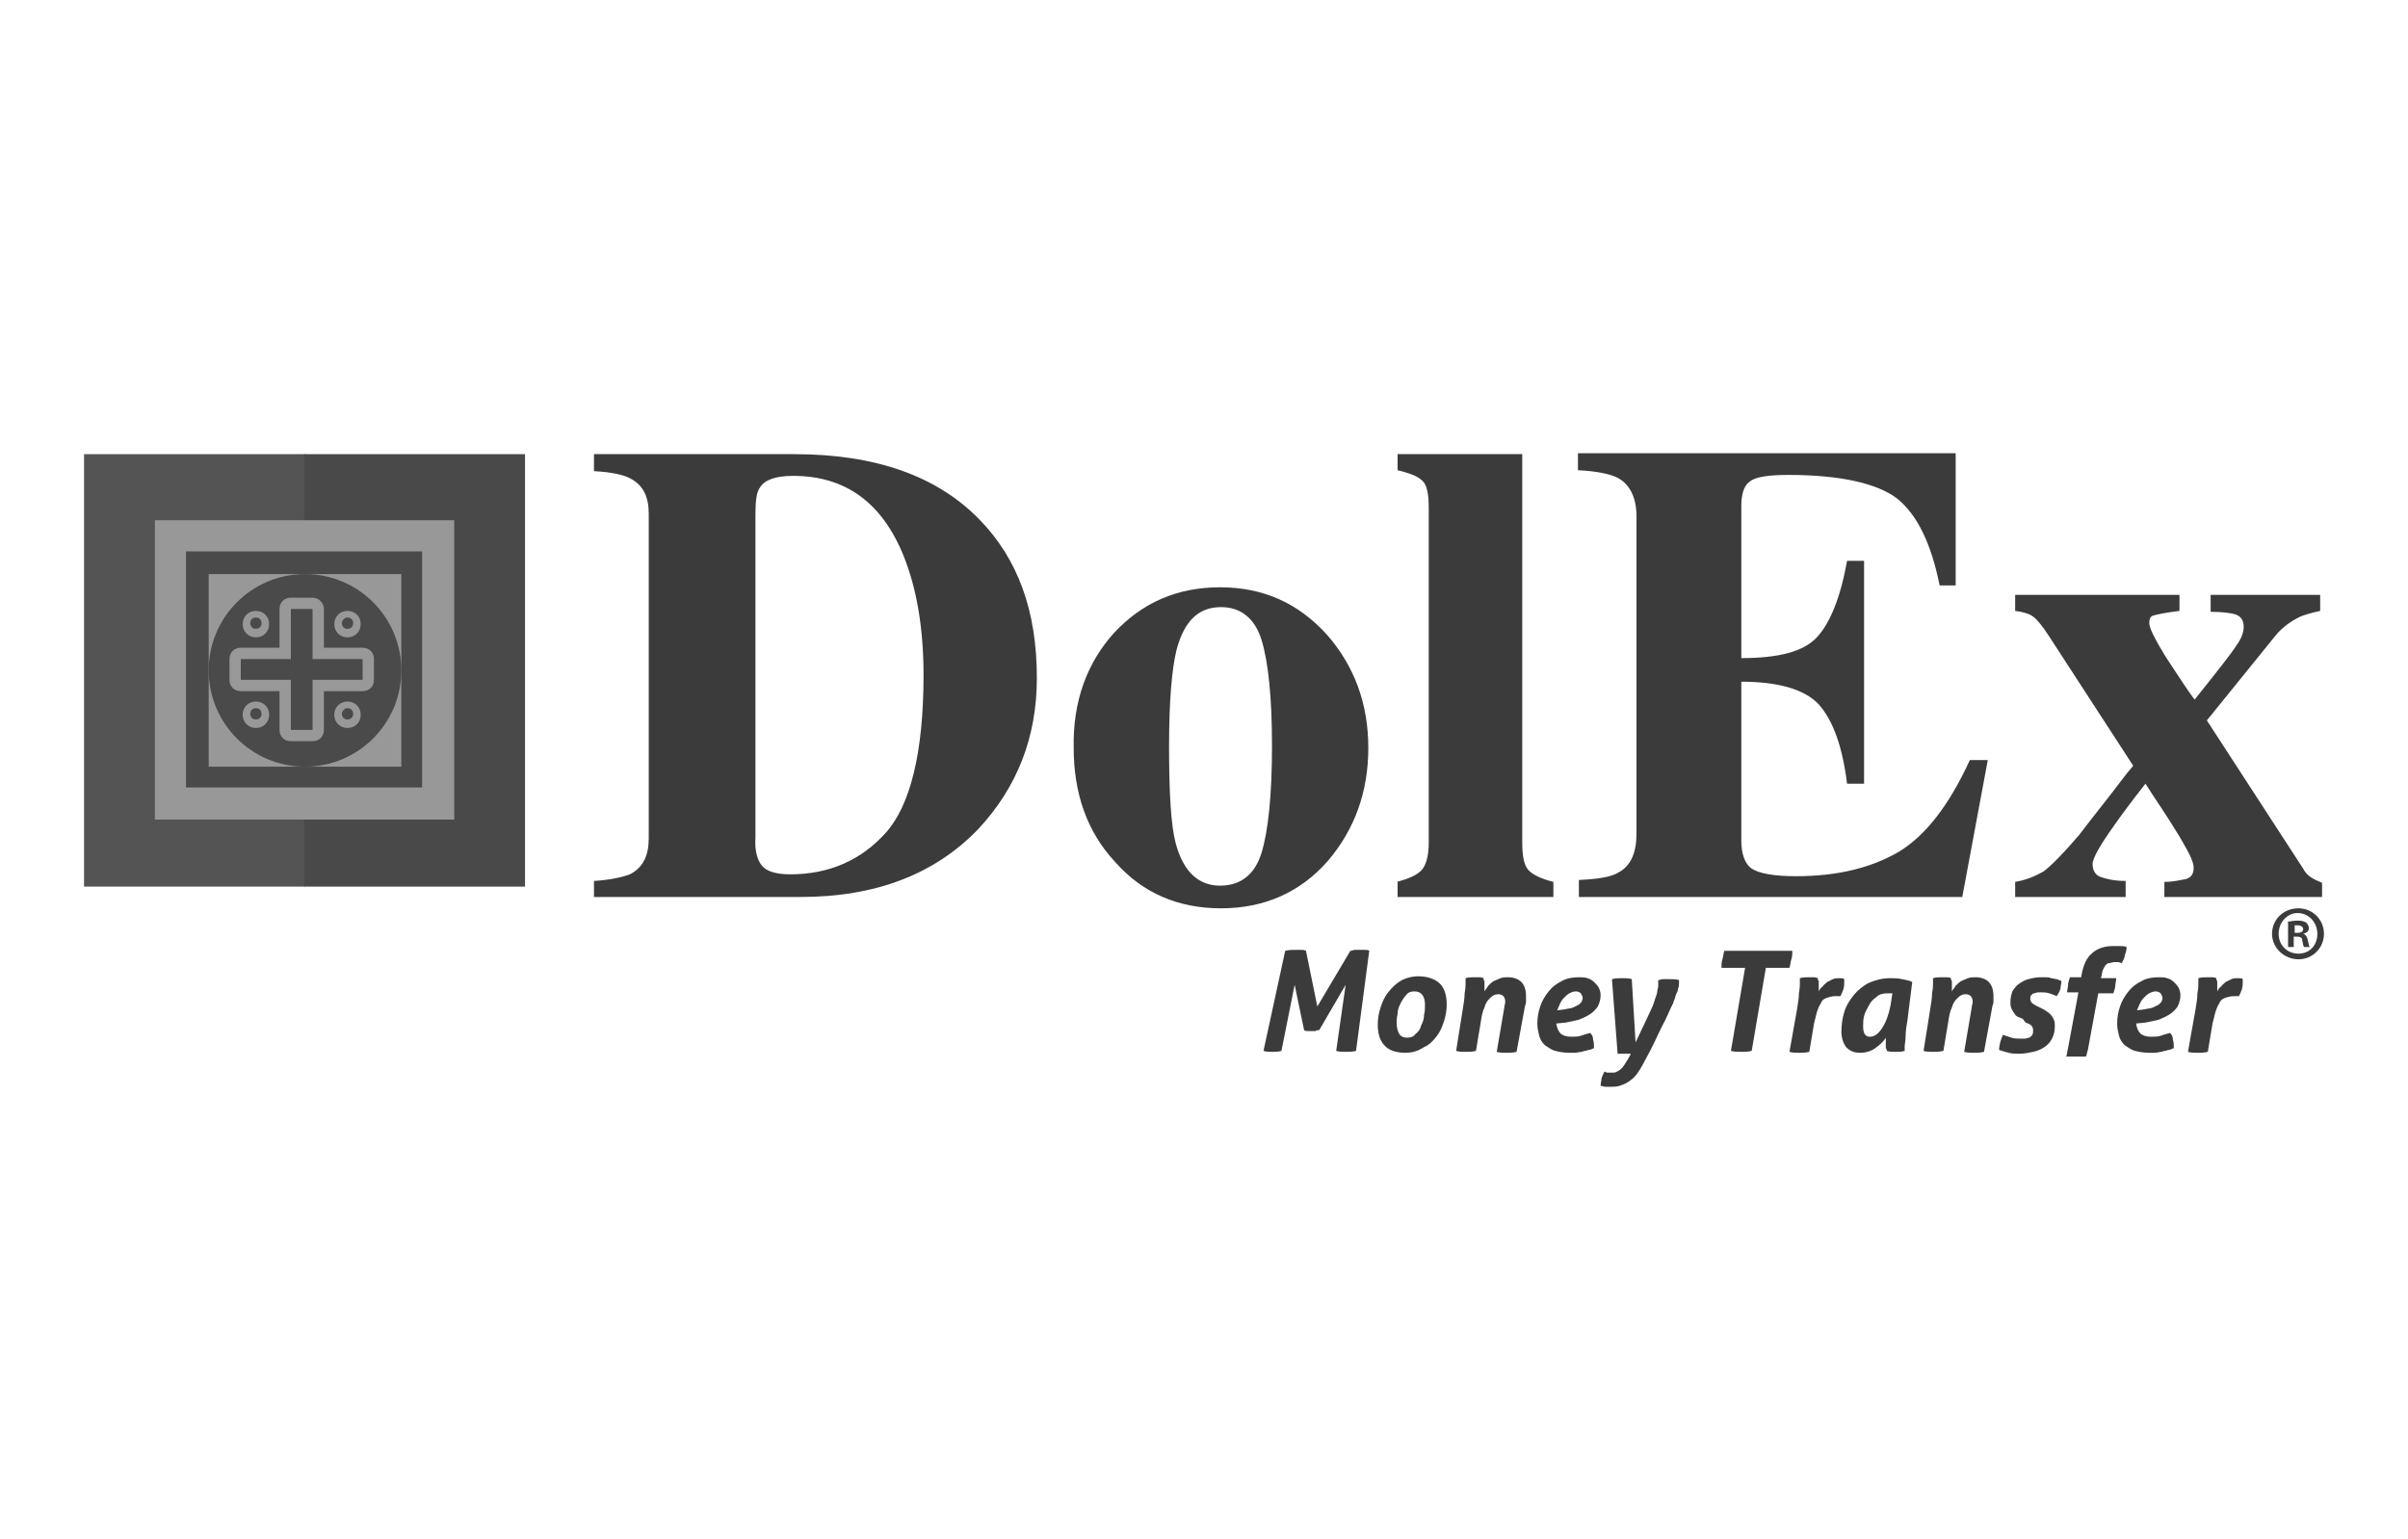 <?xml version="1.0" encoding="utf-8"?>
<!-- Generator: Adobe Illustrator 23.0.6, SVG Export Plug-In . SVG Version: 6.00 Build 0)  -->
<svg version="1.1" id="Capa_1" xmlns="http://www.w3.org/2000/svg" xmlns:xlink="http://www.w3.org/1999/xlink" x="0px" y="0px"
	 viewBox="0 0 255 163" style="enable-background:new 0 0 255 163;" xml:space="preserve">
<style type="text/css">
	.st0{fill:#3B3B3B;}
	.st1{fill:#545454;}
	.st2{fill:#494949;}
	.st3{fill:#989898;}
	.st4{fill:#4A4A4A;}
</style>
<g>
	<g>
		<path class="st0" d="M62.9,93.3c1.7-0.1,3-0.4,3.8-0.7c1.4-0.7,2-2,2-3.8V54.4c0-1.8-0.6-3-1.9-3.7c-0.7-0.4-2-0.7-3.9-0.8v-1.8
			h21.2c8.6,0,15.1,2.3,19.6,6.9c4.1,4.2,6.1,9.7,6.1,16.8c0,6.3-2.1,11.6-6.2,16C99,92.6,92.7,95,84.8,95H62.9V93.3z M80.7,91.7
			c0.5,0.6,1.5,0.9,3,0.9c4.1,0,7.5-1.5,10.1-4.4c2.6-2.9,4-8.5,4-16.7c0-4.9-0.7-9.1-2.1-12.6c-2.3-5.7-6.2-8.5-11.7-8.5
			c-1.8,0-3,0.4-3.5,1.2c-0.4,0.5-0.5,1.5-0.5,2.9v34.2C79.9,90.1,80.2,91.1,80.7,91.7z"/>
		<path class="st0" d="M118,67c3-3.2,6.7-4.8,11.2-4.8c4.6,0,8.3,1.7,11.3,5c2.9,3.3,4.4,7.3,4.4,12c0,4.6-1.4,8.6-4.3,12
			c-2.9,3.3-6.7,5-11.3,5c-4.5,0-8.3-1.6-11.2-4.9c-3-3.2-4.4-7.3-4.4-12.1C113.6,74.3,115.1,70.2,118,67z M124.5,89.3
			c0.8,3,2.4,4.5,4.7,4.5c2.2,0,3.7-1.2,4.4-3.5c0.7-2.3,1.1-6.1,1.1-11.3c0-5.2-0.4-8.9-1.1-11.2c-0.7-2.3-2.2-3.5-4.3-3.5
			c-2.4,0-3.9,1.5-4.7,4.5c-0.5,2-0.8,5.4-0.8,10.2C123.8,84,124,87.4,124.5,89.3z"/>
		<path class="st0" d="M147.9,93.4c1.2-0.3,2.1-0.7,2.6-1.2c0.5-0.5,0.8-1.5,0.8-3V53.8c0-1.5-0.2-2.5-0.7-2.9
			c-0.5-0.5-1.4-0.8-2.6-1.1v-1.7h13.2v41.1c0,1.5,0.2,2.5,0.7,3c0.5,0.5,1.4,0.9,2.6,1.2V95h-16.5V93.4z"/>
		<path class="st0" d="M167.2,95v-1.8c2-0.1,3.4-0.3,4.2-0.8c1.3-0.7,1.9-2.1,1.9-4.1V54.7c0-2-0.7-3.4-2-4.1
			c-0.8-0.4-2.2-0.7-4.2-0.8v-1.8h40v14h-1.7c-0.9-4.5-2.4-7.5-4.5-9.2c-2.1-1.6-6-2.5-11.5-2.5c-2.1,0-3.5,0.2-4.1,0.7
			c-0.6,0.4-0.9,1.3-0.9,2.6v16.1c4,0,6.6-0.7,8-2.2c1.4-1.5,2.5-4.2,3.2-8.1h1.8V83h-1.8c-0.5-4-1.5-6.7-3-8.4
			c-1.5-1.6-4.3-2.4-8.2-2.4V89c0,1.5,0.4,2.5,1.1,3c0.8,0.5,2.3,0.8,4.7,0.8c4.4,0,8-0.9,10.9-2.6c2.8-1.7,5.3-4.9,7.5-9.7h1.9
			L207.8,95H167.2z"/>
		<path class="st0" d="M213.4,93.4c1.2-0.2,2.1-0.6,3-1.1c0.8-0.6,2.1-1.9,3.8-3.9c0.7-0.9,1.6-2.1,2.8-3.6c1.2-1.5,2.1-2.8,2.9-3.7
			l-8.9-13.7c-0.7-1.1-1.3-1.8-1.7-2.1c-0.4-0.3-1.1-0.5-1.9-0.6V63h17.4v1.7c-1.6,0.2-2.5,0.4-2.8,0.5c-0.3,0.1-0.4,0.4-0.4,0.8
			c0,0.5,0.6,1.7,1.7,3.5c1.2,1.8,2.2,3.4,3.1,4.6c2.4-3,3.9-4.9,4.4-5.7c0.6-0.8,0.8-1.5,0.8-2c0-0.7-0.3-1.1-0.8-1.3
			c-0.6-0.2-1.5-0.3-2.7-0.3V63h11.6v1.7c-0.9,0.2-1.6,0.4-2.1,0.6c-1,0.5-1.9,1.1-2.7,2.1l-7.2,8.9L243.9,92
			c0.2,0.4,0.5,0.7,0.8,0.9c0.3,0.2,0.7,0.4,1.2,0.6V95h-16.7v-1.6c1,0,1.7-0.2,2.3-0.3c0.6-0.2,0.8-0.6,0.8-1.2
			c0-0.4-0.2-1-0.7-1.9c-0.3-0.5-0.7-1.3-1.3-2.2c-0.3-0.5-0.8-1.3-1.4-2.2c-0.6-0.9-1.2-1.8-1.7-2.6c-1.5,1.9-2.6,3.4-3.3,4.4
			c-1.5,2.1-2.3,3.5-2.3,4.1c0,0.7,0.3,1.2,0.9,1.4c0.6,0.2,1.4,0.4,2.6,0.4V95h-11.7V93.4z"/>
	</g>
	<g>
		<path class="st0" d="M136.1,100.7c0.4-0.1,0.8-0.1,1.2-0.1c0.2,0,0.4,0,0.5,0c0.2,0,0.3,0,0.5,0.1l1.2,5.9l3.5-5.9
			c0.2,0,0.3-0.1,0.5-0.1c0.2,0,0.4,0,0.5,0c0.2,0,0.3,0,0.5,0c0.2,0,0.4,0,0.5,0.1l-1.4,10.6c-0.4,0.1-0.8,0.1-1.1,0.1
			c-0.3,0-0.7,0-1-0.1l1-7l-2.8,4.8c-0.1,0-0.3,0-0.4,0.1c-0.1,0-0.3,0-0.4,0c-0.1,0-0.3,0-0.4,0c-0.1,0-0.3,0-0.4-0.1l-1-4.8
			l-1.4,7c-0.3,0.1-0.7,0.1-1,0.1c-0.3,0-0.6,0-0.9-0.1L136.1,100.7z"/>
		<path class="st0" d="M148.8,111.5c-1,0-1.8-0.3-2.2-0.8c-0.5-0.5-0.7-1.3-0.7-2.2c0-0.6,0.1-1.2,0.3-1.8c0.2-0.6,0.4-1.1,0.8-1.6
			c0.4-0.5,0.8-0.9,1.3-1.2c0.5-0.3,1.2-0.5,1.9-0.5c1,0,1.8,0.3,2.3,0.8c0.5,0.5,0.7,1.3,0.7,2.2c0,0.6-0.1,1.2-0.3,1.8
			c-0.2,0.6-0.4,1.1-0.8,1.6c-0.4,0.5-0.8,0.9-1.3,1.1C150.2,111.3,149.6,111.5,148.8,111.5z M149,109.9c0.4,0,0.7-0.1,0.9-0.4
			c0.3-0.2,0.5-0.5,0.6-0.9c0.2-0.4,0.3-0.7,0.3-1.1c0.1-0.4,0.1-0.7,0.1-1.1c0-0.9-0.4-1.4-1.1-1.4c-0.4,0-0.7,0.1-0.9,0.4
			c-0.2,0.2-0.4,0.5-0.6,0.9c-0.2,0.4-0.3,0.7-0.3,1.1c-0.1,0.4-0.1,0.7-0.1,1.1C148,109.5,148.3,109.9,149,109.9z"/>
		<path class="st0" d="M154.9,106.9c0.1-0.6,0.2-1.2,0.2-1.7c0.1-0.5,0.1-0.9,0.1-1.1c0-0.1,0-0.2,0-0.3c0-0.1,0-0.2,0-0.2
			c0.3-0.1,0.7-0.1,1-0.1c0.1,0,0.3,0,0.4,0c0.1,0,0.3,0,0.5,0.1c0,0.1,0,0.2,0.1,0.3c0,0.1,0,0.3,0,0.5c0,0.1,0,0.2,0,0.3
			c0,0.1,0,0.2,0,0.3c0.1-0.2,0.3-0.4,0.4-0.6c0.2-0.2,0.4-0.4,0.6-0.5c0.2-0.1,0.5-0.2,0.7-0.3c0.3-0.1,0.5-0.1,0.8-0.1
			c0.6,0,1.1,0.2,1.4,0.5c0.3,0.3,0.5,0.8,0.5,1.5c0,0.1,0,0.3,0,0.5c0,0.2,0,0.3-0.1,0.5l-0.9,4.9c-0.4,0.1-0.7,0.1-1.1,0.1
			c-0.3,0-0.7,0-1-0.1l0.8-4.7c0-0.2,0.1-0.4,0.1-0.6c0-0.3-0.1-0.5-0.2-0.6c-0.1-0.1-0.3-0.2-0.5-0.2c-0.1,0-0.3,0-0.5,0.1
			c-0.2,0.1-0.3,0.2-0.5,0.4c-0.2,0.2-0.4,0.5-0.5,0.9c-0.2,0.4-0.3,0.9-0.4,1.6l-0.5,3c-0.4,0.1-0.7,0.1-1.1,0.1
			c-0.3,0-0.7,0-1-0.1L154.9,106.9z"/>
		<path class="st0" d="M164.8,108.4c0.1,0.5,0.2,0.8,0.5,1.1c0.3,0.2,0.6,0.3,1.1,0.3c0.4,0,0.7,0,1-0.1c0.3-0.1,0.6-0.2,1-0.3
			c0.2,0.2,0.3,0.4,0.3,0.7c0.1,0.3,0.1,0.6,0.1,0.9c-0.2,0.1-0.4,0.2-0.6,0.2c-0.2,0.1-0.5,0.1-0.7,0.2c-0.2,0-0.5,0.1-0.7,0.1
			c-0.2,0-0.4,0-0.6,0c-0.6,0-1.1-0.1-1.5-0.2c-0.4-0.1-0.8-0.4-1.1-0.6c-0.3-0.3-0.5-0.6-0.6-1c-0.1-0.4-0.2-0.8-0.2-1.3
			c0-0.6,0.1-1.2,0.3-1.8c0.2-0.6,0.5-1.1,0.9-1.6c0.4-0.5,0.8-0.8,1.4-1.1c0.5-0.3,1.2-0.4,1.8-0.4c0.3,0,0.6,0,0.9,0.1
			c0.3,0.1,0.5,0.2,0.7,0.4c0.2,0.2,0.4,0.4,0.5,0.6c0.1,0.2,0.2,0.5,0.2,0.8c0,0.4-0.1,0.8-0.3,1.2c-0.2,0.3-0.5,0.6-0.8,0.8
			c-0.3,0.2-0.7,0.4-1.2,0.6c-0.4,0.1-0.9,0.2-1.4,0.3L164.8,108.4z M165.7,106.9c0.4-0.1,0.7-0.1,0.9-0.2c0.2-0.1,0.4-0.2,0.6-0.3
			c0.1-0.1,0.2-0.2,0.3-0.3c0-0.1,0.1-0.2,0.1-0.4c0-0.2-0.1-0.3-0.2-0.5c-0.1-0.1-0.3-0.2-0.5-0.2c-0.3,0-0.5,0.1-0.7,0.2
			c-0.2,0.1-0.4,0.3-0.6,0.5c-0.2,0.2-0.3,0.4-0.4,0.6c-0.1,0.2-0.2,0.5-0.3,0.7L165.7,106.9z"/>
		<path class="st0" d="M170.7,103.7c0.4-0.1,0.7-0.1,1.1-0.1c0.3,0,0.7,0,1,0.1l0.4,6.7c0.4-0.8,0.7-1.5,1-2.1
			c0.3-0.6,0.5-1.1,0.7-1.5c0.2-0.4,0.3-0.8,0.4-1.1c0.1-0.3,0.2-0.5,0.2-0.7c0-0.2,0.1-0.4,0.1-0.5c0-0.1,0-0.3,0-0.4
			c0-0.1,0-0.2,0-0.2c0,0,0-0.1,0-0.1c0.2,0,0.3-0.1,0.5-0.1c0.2,0,0.4,0,0.6,0c0.4,0,0.8,0,1.1,0.1c0,0.1,0,0.2,0,0.3
			c0,0.2,0,0.4-0.1,0.6c0,0.2-0.1,0.4-0.2,0.6c-0.1,0.2-0.1,0.4-0.2,0.6c-0.1,0.2-0.1,0.4-0.2,0.5c-0.3,0.6-0.6,1.4-1.1,2.3
			c-0.5,1-1,2.2-1.8,3.6c-0.3,0.6-0.6,1.1-0.9,1.5c-0.3,0.4-0.6,0.6-0.9,0.8c-0.3,0.2-0.6,0.3-0.9,0.4c-0.3,0.1-0.6,0.1-0.9,0.1
			c-0.2,0-0.4,0-0.6,0c-0.2,0-0.3-0.1-0.5-0.1c0-0.3,0.1-0.6,0.1-0.8c0.1-0.3,0.2-0.5,0.3-0.7c0.1,0,0.2,0.1,0.3,0.1
			c0.1,0,0.2,0,0.3,0c0.1,0,0.3,0,0.4,0c0.2,0,0.3-0.1,0.5-0.2c0.2-0.1,0.4-0.3,0.6-0.6c0.2-0.3,0.4-0.6,0.6-1l0.1-0.2
			c-0.1,0-0.2,0-0.4,0c-0.1,0-0.3,0-0.4,0c-0.1,0-0.2,0-0.3,0c-0.1,0-0.2,0-0.3,0L170.7,103.7z"/>
		<path class="st0" d="M184.8,102.5h-2.5c0-0.3,0-0.6,0.1-0.9c0.1-0.3,0.1-0.6,0.2-0.9h7.2c0,0.3,0,0.6-0.1,0.9
			c-0.1,0.3-0.1,0.6-0.2,0.9H187l-1.5,8.8c-0.4,0.1-0.8,0.1-1.1,0.1c-0.4,0-0.7,0-1.1-0.1L184.8,102.5z"/>
		<path class="st0" d="M190.3,106.9c0.1-0.6,0.2-1.2,0.2-1.7c0.1-0.5,0.1-0.9,0.1-1.1c0-0.1,0-0.2,0-0.3c0-0.1,0-0.2,0-0.2
			c0.3-0.1,0.7-0.1,1-0.1c0.1,0,0.3,0,0.4,0c0.1,0,0.3,0,0.5,0.1c0,0.1,0,0.2,0.1,0.3c0,0.1,0,0.3,0,0.5c0,0.1,0,0.2,0,0.3
			c0,0.1,0,0.2,0,0.3c0.1-0.2,0.2-0.4,0.4-0.5c0.1-0.2,0.3-0.3,0.5-0.5c0.2-0.1,0.4-0.2,0.6-0.3c0.2-0.1,0.5-0.1,0.7-0.1
			c0.2,0,0.4,0,0.5,0.1c0,0,0,0.1,0,0.1s0,0.1,0,0.1c0,0.3,0,0.6-0.1,0.9c-0.1,0.3-0.2,0.5-0.3,0.7c-0.1,0-0.1,0-0.2,0
			c-0.1,0-0.2,0-0.3,0c-0.4,0-0.7,0.1-1,0.2c-0.3,0.1-0.5,0.3-0.6,0.6c-0.2,0.3-0.3,0.6-0.4,0.9c-0.1,0.4-0.2,0.8-0.3,1.2l-0.5,3
			c-0.4,0.1-0.7,0.1-1.1,0.1c-0.3,0-0.7,0-1-0.1L190.3,106.9z"/>
		<path class="st0" d="M202,108c-0.1,0.6-0.2,1.2-0.2,1.7c0,0.5-0.1,0.9-0.1,1.1c0,0.1,0,0.2,0,0.3c0,0.1,0,0.2,0,0.2
			c-0.3,0.1-0.6,0.1-1,0.1c-0.3,0-0.6,0-0.9-0.1c0-0.1,0-0.2-0.1-0.3c0-0.1,0-0.3,0-0.5c0-0.1,0-0.2,0-0.3c0-0.1,0-0.2,0-0.3
			c-0.3,0.5-0.7,0.8-1.1,1.1c-0.4,0.3-1,0.5-1.6,0.5c-0.7,0-1.1-0.2-1.5-0.6c-0.3-0.4-0.5-1-0.5-1.6c0-0.7,0.1-1.5,0.3-2.1
			c0.2-0.7,0.6-1.3,1-1.8c0.4-0.5,1-1,1.6-1.3c0.7-0.3,1.4-0.5,2.3-0.5c0.4,0,0.8,0,1.2,0.1c0.4,0.1,0.7,0.1,1.1,0.3L202,108z
			 M200.4,105.2c-0.1,0-0.2,0-0.3,0c-0.1,0-0.2,0-0.2,0c-0.5,0-0.9,0.1-1.2,0.4c-0.3,0.2-0.6,0.5-0.8,0.9c-0.2,0.4-0.4,0.7-0.5,1.1
			c-0.1,0.4-0.1,0.8-0.1,1.1c0,0.7,0.2,1.1,0.7,1.1c0.5,0,0.9-0.3,1.3-0.9c0.4-0.6,0.7-1.4,0.9-2.4L200.4,105.2z"/>
		<path class="st0" d="M204.4,106.9c0.1-0.6,0.2-1.2,0.2-1.7c0.1-0.5,0.1-0.9,0.1-1.1c0-0.1,0-0.2,0-0.3c0-0.1,0-0.2,0-0.2
			c0.3-0.1,0.7-0.1,1-0.1c0.1,0,0.3,0,0.4,0c0.1,0,0.3,0,0.5,0.1c0,0.1,0,0.2,0.1,0.3c0,0.1,0,0.3,0,0.5c0,0.1,0,0.2,0,0.3
			c0,0.1,0,0.2,0,0.3c0.1-0.2,0.3-0.4,0.4-0.6c0.2-0.2,0.4-0.4,0.6-0.5c0.2-0.1,0.5-0.2,0.7-0.3c0.3-0.1,0.5-0.1,0.8-0.1
			c0.6,0,1.1,0.2,1.4,0.5c0.3,0.3,0.5,0.8,0.5,1.5c0,0.1,0,0.3,0,0.5c0,0.2,0,0.3-0.1,0.5l-0.9,4.9c-0.4,0.1-0.7,0.1-1.1,0.1
			c-0.3,0-0.7,0-1-0.1l0.8-4.7c0-0.2,0.1-0.4,0.1-0.6c0-0.3-0.1-0.5-0.2-0.6c-0.1-0.1-0.3-0.2-0.5-0.2c-0.1,0-0.3,0-0.5,0.1
			c-0.2,0.1-0.3,0.2-0.5,0.4c-0.2,0.2-0.4,0.5-0.5,0.9c-0.2,0.4-0.3,0.9-0.4,1.6l-0.5,3c-0.4,0.1-0.7,0.1-1.1,0.1
			c-0.3,0-0.7,0-1-0.1L204.4,106.9z"/>
		<path class="st0" d="M214.2,107.9c-0.2-0.1-0.3-0.1-0.5-0.2c-0.2-0.1-0.3-0.2-0.4-0.4c-0.1-0.1-0.2-0.3-0.3-0.5
			c-0.1-0.2-0.1-0.5-0.1-0.7c0-0.4,0.1-0.8,0.2-1.1c0.2-0.3,0.4-0.6,0.7-0.8c0.3-0.2,0.6-0.4,1-0.5c0.4-0.1,0.8-0.2,1.3-0.2
			c0.2,0,0.3,0,0.5,0c0.2,0,0.4,0,0.6,0.1c0.2,0,0.4,0.1,0.6,0.1c0.2,0.1,0.3,0.1,0.5,0.2c0,0.3-0.1,0.5-0.1,0.8
			c-0.1,0.3-0.2,0.5-0.4,0.8c-0.2-0.1-0.5-0.2-0.8-0.3c-0.3-0.1-0.6-0.1-0.8-0.1c-0.1,0-0.2,0-0.4,0c-0.1,0-0.3,0.1-0.4,0.1
			c-0.1,0-0.2,0.1-0.3,0.2c-0.1,0.1-0.1,0.2-0.1,0.4c0,0.3,0.2,0.5,0.6,0.7l0.6,0.3c0.2,0.1,0.4,0.2,0.5,0.3
			c0.2,0.1,0.3,0.2,0.5,0.4c0.1,0.1,0.2,0.3,0.3,0.5c0.1,0.2,0.1,0.4,0.1,0.7c0,0.5-0.1,0.9-0.3,1.3c-0.2,0.4-0.5,0.7-0.8,0.9
			c-0.3,0.2-0.7,0.4-1.2,0.5c-0.5,0.1-0.9,0.2-1.5,0.2c-0.3,0-0.7,0-1.1-0.1c-0.4-0.1-0.7-0.2-1-0.3c0-0.6,0.2-1.1,0.4-1.6
			c0.3,0.1,0.6,0.2,0.9,0.3c0.3,0.1,0.6,0.1,0.9,0.1c0.1,0,0.3,0,0.5,0c0.2,0,0.3-0.1,0.5-0.1c0.1-0.1,0.3-0.2,0.3-0.3
			c0.1-0.1,0.1-0.3,0.1-0.5c0-0.2-0.1-0.4-0.2-0.5c-0.1-0.1-0.3-0.2-0.6-0.3L214.2,107.9z"/>
		<path class="st0" d="M226.2,108.4c0.1,0.5,0.2,0.8,0.5,1.1c0.3,0.2,0.6,0.3,1.1,0.3c0.4,0,0.7,0,1-0.1c0.3-0.1,0.6-0.2,1-0.3
			c0.2,0.2,0.3,0.4,0.3,0.7c0.1,0.3,0.1,0.6,0.1,0.9c-0.2,0.1-0.4,0.2-0.6,0.2c-0.2,0.1-0.5,0.1-0.7,0.2c-0.2,0-0.5,0.1-0.7,0.1
			c-0.2,0-0.4,0-0.6,0c-0.6,0-1.1-0.1-1.5-0.2c-0.4-0.1-0.8-0.4-1.1-0.6c-0.3-0.3-0.5-0.6-0.6-1c-0.1-0.4-0.2-0.8-0.2-1.3
			c0-0.6,0.1-1.2,0.3-1.8c0.2-0.6,0.5-1.1,0.9-1.6c0.4-0.5,0.8-0.8,1.4-1.1c0.5-0.3,1.2-0.4,1.8-0.4c0.3,0,0.6,0,0.9,0.1
			c0.3,0.1,0.5,0.2,0.7,0.4c0.2,0.2,0.4,0.4,0.5,0.6c0.1,0.2,0.2,0.5,0.2,0.8c0,0.4-0.1,0.8-0.3,1.2c-0.2,0.3-0.5,0.6-0.8,0.8
			c-0.3,0.2-0.7,0.4-1.2,0.6c-0.4,0.1-0.9,0.2-1.4,0.3L226.2,108.4z M227.1,106.9c0.4-0.1,0.7-0.1,0.9-0.2c0.2-0.1,0.4-0.2,0.6-0.3
			c0.1-0.1,0.2-0.2,0.3-0.3c0-0.1,0.1-0.2,0.1-0.4c0-0.2-0.1-0.3-0.2-0.5c-0.1-0.1-0.3-0.2-0.5-0.2c-0.3,0-0.5,0.1-0.7,0.2
			c-0.2,0.1-0.4,0.3-0.6,0.5c-0.2,0.2-0.3,0.4-0.4,0.6c-0.1,0.2-0.2,0.5-0.3,0.7L227.1,106.9z"/>
		<path class="st0" d="M232.5,106.9c0.1-0.6,0.2-1.2,0.2-1.7c0.1-0.5,0.1-0.9,0.1-1.1c0-0.1,0-0.2,0-0.3c0-0.1,0-0.2,0-0.2
			c0.3-0.1,0.7-0.1,1-0.1c0.1,0,0.3,0,0.4,0c0.1,0,0.3,0,0.5,0.1c0,0.1,0,0.2,0.1,0.3c0,0.1,0,0.3,0,0.5c0,0.1,0,0.2,0,0.3
			c0,0.1,0,0.2,0,0.3c0.1-0.2,0.2-0.4,0.4-0.5c0.1-0.2,0.3-0.3,0.5-0.5c0.2-0.1,0.4-0.2,0.6-0.3c0.2-0.1,0.5-0.1,0.7-0.1
			c0.2,0,0.4,0,0.5,0.1c0,0,0,0.1,0,0.1s0,0.1,0,0.1c0,0.3,0,0.6-0.1,0.9c-0.1,0.3-0.2,0.5-0.3,0.7c-0.1,0-0.1,0-0.2,0
			c-0.1,0-0.2,0-0.3,0c-0.4,0-0.7,0.1-1,0.2c-0.3,0.1-0.5,0.3-0.6,0.6c-0.2,0.3-0.3,0.6-0.4,0.9c-0.1,0.4-0.2,0.8-0.3,1.2l-0.5,3
			c-0.4,0.1-0.7,0.1-1.1,0.1c-0.3,0-0.7,0-1-0.1L232.5,106.9z"/>
		<path class="st0" d="M219,111c-0.1,0.4-0.1,0.7-0.2,0.9h2.1c0.1-0.2,0.1-0.5,0.2-0.7l1.1-6h1.6c0.1-0.3,0.2-0.6,0.2-0.8
			c0-0.2,0.1-0.5,0.1-0.8h-1.6l0-0.1c0.1-0.3,0.1-0.6,0.2-0.8c0.1-0.2,0.2-0.4,0.3-0.5c0.1-0.1,0.2-0.2,0.4-0.2
			c0.1,0,0.3-0.1,0.5-0.1c0.1,0,0.3,0,0.4,0c0.1,0,0.3,0.1,0.4,0.1c0.1-0.3,0.3-0.5,0.3-0.8c0.1-0.3,0.2-0.5,0.2-0.9
			c-0.2-0.1-0.5-0.1-0.7-0.1c-0.2,0-0.5,0-0.8,0c-0.9,0-1.7,0.3-2.2,0.8c-0.6,0.5-0.9,1.3-1.1,2.4l0,0.1h-1.2
			c-0.1,0.3-0.2,0.6-0.2,0.8c0,0.3-0.1,0.5-0.1,0.8h1.2L219,111z"/>
	</g>
	<g>
		<path class="st0" d="M246.1,98.9c0,1.5-1.2,2.7-2.7,2.7c-1.5,0-2.8-1.2-2.8-2.7c0-1.5,1.2-2.7,2.8-2.7
			C244.9,96.2,246.1,97.4,246.1,98.9z M241.3,98.9c0,1.2,0.9,2.1,2.1,2.1c1.2,0,2-0.9,2-2.1c0-1.2-0.9-2.2-2.1-2.2
			C242.2,96.7,241.3,97.7,241.3,98.9z M242.9,100.3h-0.6v-2.7c0.2,0,0.6-0.1,1-0.1c0.5,0,0.7,0.1,0.9,0.2c0.1,0.1,0.3,0.3,0.3,0.6
			c0,0.3-0.2,0.5-0.6,0.6v0c0.3,0.1,0.4,0.3,0.5,0.7c0.1,0.4,0.1,0.6,0.2,0.7H244c-0.1-0.1-0.1-0.3-0.2-0.7c0-0.3-0.2-0.4-0.6-0.4
			h-0.3V100.3z M243,98.8h0.3c0.3,0,0.6-0.1,0.6-0.4c0-0.2-0.2-0.4-0.6-0.4c-0.2,0-0.3,0-0.3,0V98.8z"/>
	</g>
	<rect x="8.9" y="48.1" class="st1" width="23.4" height="45.8"/>
	<rect x="32.2" y="48.1" class="st2" width="23.4" height="45.8"/>
	<rect x="16.4" y="55.1" class="st3" width="31.7" height="31.7"/>
	<g>
		<path class="st4" d="M44.7,83.4h-25v-25h25V83.4z M22.1,81.2h20.4V60.8H22.1V81.2z"/>
	</g>
	<circle class="st4" cx="32.3" cy="71" r="10.2"/>
	<path class="st4" d="M30.8,78c-0.3,0-0.6-0.3-0.6-0.6v-4.7h-4.7c-0.3,0-0.6-0.3-0.6-0.6v-2.2c0-0.3,0.3-0.6,0.6-0.6h4.7v-4.7
		c0-0.3,0.3-0.6,0.6-0.6h2.3c0.3,0,0.6,0.3,0.6,0.6v4.7h4.7c0.3,0,0.6,0.3,0.6,0.6v2.2c0,0.3-0.3,0.6-0.6,0.6h-4.7v4.7
		c0,0.3-0.3,0.6-0.6,0.6H30.8z"/>
	<path class="st3" d="M33.1,64.5v5.3h5.3v2.2h-5.3v5.3h-2.3v-5.3h-5.3v-2.2h5.3v-5.3H33.1 M33.1,63.3h-2.3c-0.7,0-1.2,0.5-1.2,1.2
		v4.1h-4.1c-0.7,0-1.2,0.5-1.2,1.2v2.2c0,0.7,0.5,1.2,1.2,1.2h4.1v4.1c0,0.7,0.5,1.2,1.2,1.2h2.3c0.7,0,1.2-0.5,1.2-1.2v-4.1h4.1
		c0.7,0,1.2-0.5,1.2-1.2v-2.2c0-0.7-0.5-1.2-1.2-1.2h-4.1v-4.1C34.3,63.9,33.8,63.3,33.1,63.3L33.1,63.3z"/>
	<path class="st4" d="M27.1,67.1c-0.6,0-1-0.5-1-1c0-0.6,0.5-1,1-1c0.6,0,1,0.5,1,1C28.1,66.6,27.7,67.1,27.1,67.1z"/>
	<path class="st3" d="M27.1,65.4c0.4,0,0.6,0.3,0.6,0.6c0,0.4-0.3,0.6-0.6,0.6c-0.4,0-0.6-0.3-0.6-0.6
		C26.5,65.7,26.7,65.4,27.1,65.4 M27.1,64.7c-0.8,0-1.4,0.6-1.4,1.4c0,0.8,0.6,1.4,1.4,1.4c0.8,0,1.4-0.6,1.4-1.4
		C28.5,65.3,27.9,64.7,27.1,64.7L27.1,64.7z"/>
	<path class="st4" d="M36.8,67.1c-0.6,0-1-0.5-1-1c0-0.6,0.5-1,1-1c0.6,0,1,0.5,1,1C37.8,66.6,37.4,67.1,36.8,67.1z"/>
	<path class="st3" d="M36.8,65.4c0.4,0,0.6,0.3,0.6,0.6c0,0.4-0.3,0.6-0.6,0.6c-0.4,0-0.6-0.3-0.6-0.6
		C36.2,65.7,36.5,65.4,36.8,65.4 M36.8,64.7c-0.8,0-1.4,0.6-1.4,1.4c0,0.8,0.6,1.4,1.4,1.4c0.8,0,1.4-0.6,1.4-1.4
		C38.2,65.3,37.6,64.7,36.8,64.7L36.8,64.7z"/>
	<path class="st4" d="M27.1,76.7c-0.6,0-1-0.5-1-1c0-0.6,0.5-1,1-1c0.6,0,1,0.5,1,1C28.1,76.2,27.7,76.7,27.1,76.7z"/>
	<path class="st3" d="M27.1,75c0.4,0,0.6,0.3,0.6,0.6c0,0.4-0.3,0.6-0.6,0.6c-0.4,0-0.6-0.3-0.6-0.6C26.5,75.3,26.7,75,27.1,75
		 M27.1,74.3c-0.8,0-1.4,0.6-1.4,1.4c0,0.8,0.6,1.4,1.4,1.4c0.8,0,1.4-0.6,1.4-1.4C28.5,74.9,27.9,74.3,27.1,74.3L27.1,74.3z"/>
	<path class="st4" d="M36.8,76.7c-0.6,0-1-0.5-1-1c0-0.6,0.5-1,1-1c0.6,0,1,0.5,1,1C37.8,76.2,37.4,76.7,36.8,76.7z"/>
	<path class="st3" d="M36.8,75c0.4,0,0.6,0.3,0.6,0.6c0,0.4-0.3,0.6-0.6,0.6c-0.4,0-0.6-0.3-0.6-0.6C36.2,75.3,36.5,75,36.8,75
		 M36.8,74.3c-0.8,0-1.4,0.6-1.4,1.4c0,0.8,0.6,1.4,1.4,1.4c0.8,0,1.4-0.6,1.4-1.4C38.2,74.9,37.6,74.3,36.8,74.3L36.8,74.3z"/>
</g>
</svg>
